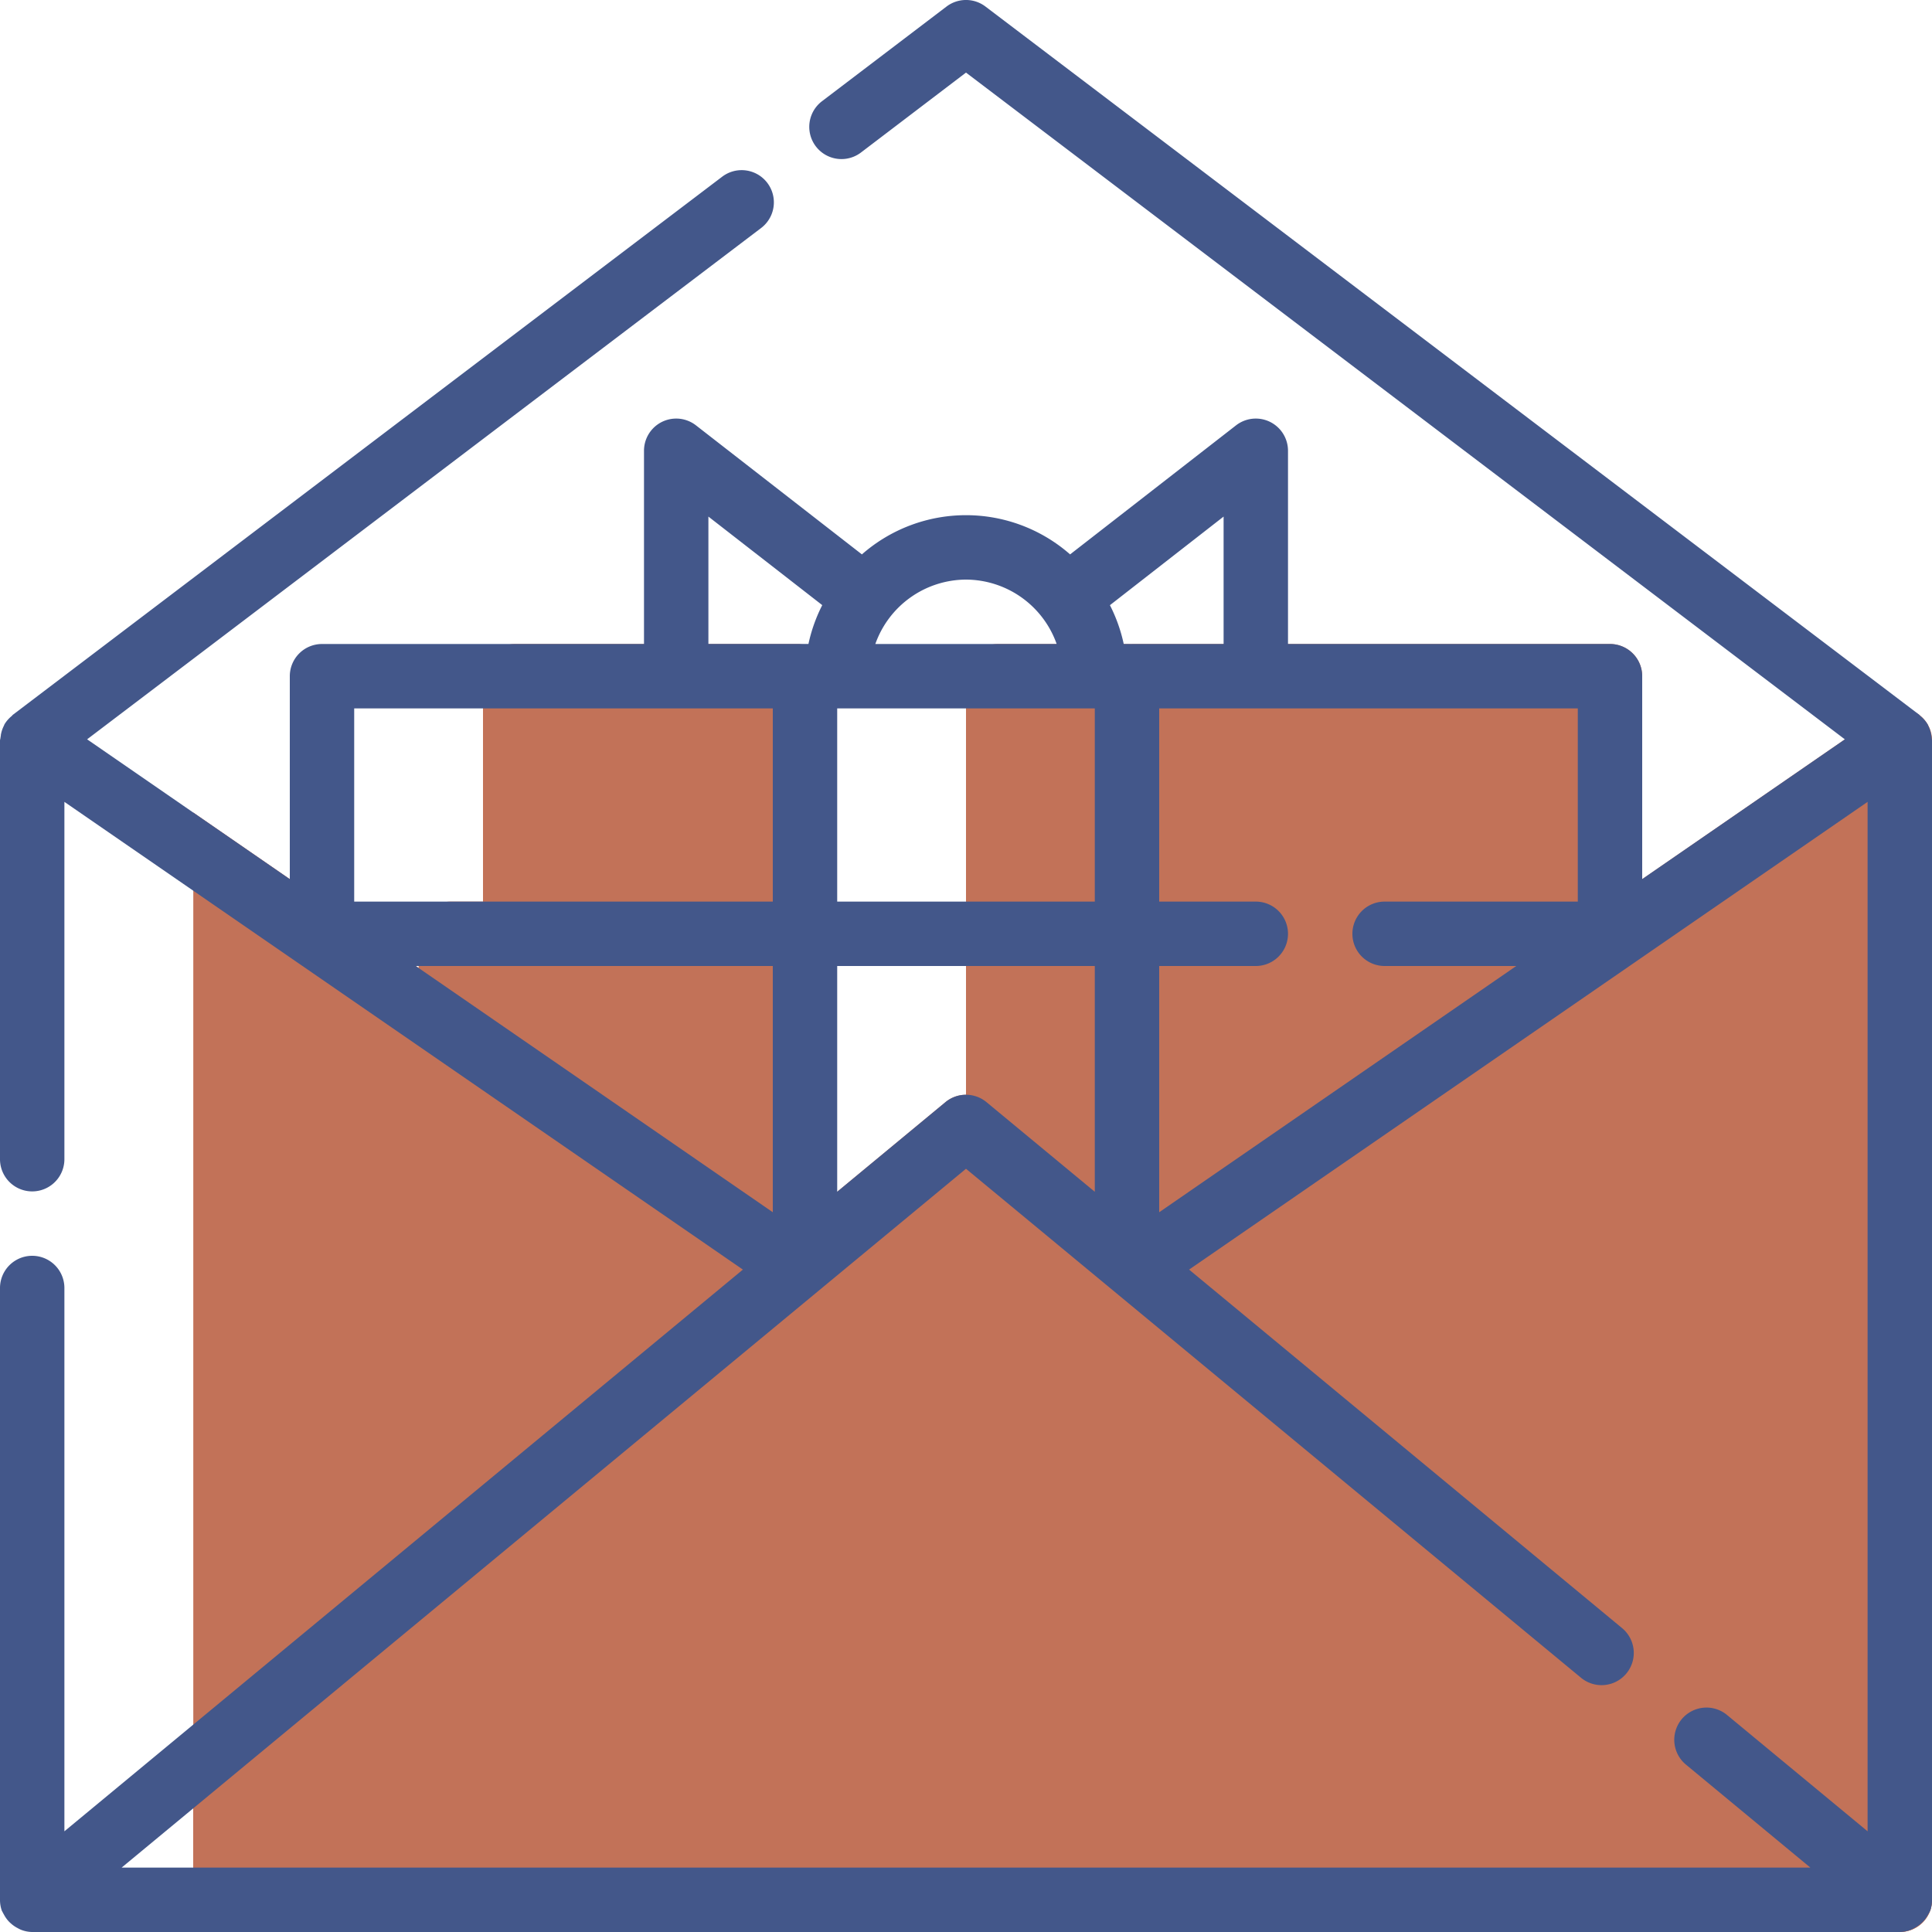 <svg id="グループ_33289" data-name="グループ 33289" xmlns="http://www.w3.org/2000/svg" xmlns:xlink="http://www.w3.org/1999/xlink" width="42" height="42" viewBox="0 0 42 42">
  <defs>
    <clipPath id="clip-path">
      <rect id="長方形_96083" data-name="長方形 96083" width="42" height="42" fill="none"/>
    </clipPath>
  </defs>
  <g id="グループ_33288" data-name="グループ 33288" clip-path="url(#clip-path)">
    <path id="パス_118818" data-name="パス 118818" d="M194.244,127.394v18.2a.7.7,0,0,1-.7.7h-2.8a.7.7,0,0,1-.7-.7v-18.2a.7.7,0,0,1,.7-.7h2.8a.7.7,0,0,1,.7.7" transform="translate(-169.044 -112.694)" fill="#c27258"/>
    <path id="パス_118819" data-name="パス 118819" d="M90.052,190.673v-13.3h-7a.7.7,0,0,0-.7.7v12.6a.7.7,0,0,0,.7.7h7.7a.7.7,0,0,1-.7-.7" transform="translate(-73.252 -157.773)" fill="#c27258"/>
    <path id="パス_118820" data-name="パス 118820" d="M232.218,177.373h-9.8v13.3a.7.7,0,0,1-.7.7h10.5a.7.7,0,0,0,.7-.7v-12.6a.7.7,0,0,0-.7-.7" transform="translate(-197.218 -157.773)" fill="#c27258"/>
    <path id="パス_118821" data-name="パス 118821" d="M101.322,127.394a.7.7,0,0,1,.7-.7h-6.3a.7.7,0,0,0-.7.7v5.6a.7.7,0,0,0,.7.7h5.6Z" transform="translate(-84.522 -112.694)" fill="#c27258"/>
    <path id="パス_118822" data-name="パス 118822" d="M232.218,126.694h-10.5a.7.7,0,0,1,.7.7v6.3h9.8a.7.7,0,0,0,.7-.7v-5.6a.7.7,0,0,0-.7-.7" transform="translate(-197.218 -112.694)" fill="#c27258"/>
    <path id="パス_118823" data-name="パス 118823" d="M75.433,139.445a.7.7,0,0,0-.723.043l-19.9,13.726-16.8-11.586v24.336h37.1a.7.7,0,0,0,.7-.7v-25.2a.7.7,0,0,0-.375-.62" transform="translate(-33.808 -123.964)" fill="#c27258"/>
    <path id="パス_118824" data-name="パス 118824" d="M75.554,232.339l-20.3-16.8a.7.7,0,0,0-.893,0L38.008,229.073v4.505h37.1a.7.7,0,0,0,.446-1.239" transform="translate(-33.808 -191.579)" fill="#c27258"/>
    <path id="パス_118825" data-name="パス 118825" d="M42,16.1c0-.021-.007-.04-.008-.061a.645.645,0,0,0-.009-.067.694.694,0,0,0-.067-.2c0-.01-.007-.02-.013-.029a.694.694,0,0,0-.16-.182c-.008-.006-.011-.016-.019-.022L21.423.142a.7.7,0,0,0-.846,0L17.87,2.2a.7.7,0,1,0,.846,1.116L21,1.578,40.106,16.073,35.7,19.111V14.7A.7.7,0,0,0,35,14H28V9.8a.7.7,0,0,0-1.13-.553l-3.607,2.805a3.43,3.43,0,0,0-4.526,0L15.13,9.247A.7.7,0,0,0,14,9.8V14H7a.7.7,0,0,0-.7.7v4.412L1.894,16.072,16.546,4.957A.7.7,0,1,0,15.7,3.841L.277,15.541c-.008.006-.011.015-.019.022a.7.7,0,0,0-.16.182c-.005.009-.007.019-.012.029a.7.7,0,0,0-.067.2c0,.023-.007.044-.009.067S0,16.078,0,16.1v9.1a.7.7,0,0,0,1.4,0V17.432L16.15,27.6,1.4,39.811V28A.7.7,0,1,0,0,28V41.3s0,.007,0,.011a.694.694,0,0,0,.04.226c0,.007.007.011.01.018a.691.691,0,0,0,.035.065.691.691,0,0,0,.1.144.685.685,0,0,0,.061.058.685.685,0,0,0,.139.094.643.643,0,0,0,.07.035A.689.689,0,0,0,.7,42H41.3a.69.69,0,0,0,.246-.05.68.68,0,0,0,.07-.035.688.688,0,0,0,.139-.094.7.7,0,0,0,.061-.058.692.692,0,0,0,.1-.143.678.678,0,0,0,.036-.065c0-.006.007-.011.01-.018A.694.694,0,0,0,42,41.31s0-.007,0-.011Zm-7.7,3.5H30.1a.7.7,0,0,0,0,1.4h2.862L25.2,26.353V21h2.1a.7.7,0,0,0,0-1.4H25.2V15.4h9.1ZM18.214,15.4H23.8v4.2H18.2V15.4ZM23.8,21v4.908L21.446,23.96a.7.7,0,0,0-.893,0L18.2,25.908V21Zm2.8-7H24.429a3.448,3.448,0,0,0-.3-.844L26.6,11.23ZM21,12.6A2.1,2.1,0,0,1,22.971,14H19.029A2.1,2.1,0,0,1,21,12.6M15.4,11.23l2.475,1.925a3.448,3.448,0,0,0-.3.844H15.4ZM7.7,15.4h9.1v4.2H7.7ZM16.8,21v5.353L9.038,21ZM2.644,40.6,21,25.408,34.37,36.473a.7.7,0,0,0,.893-1.079L25.85,27.6,40.6,17.432V39.811l-3.056-2.529a.7.7,0,0,0-.893,1.079L39.356,40.6Z" transform="translate(0 0)" fill="#43578a"/>
  </g>
</svg>
